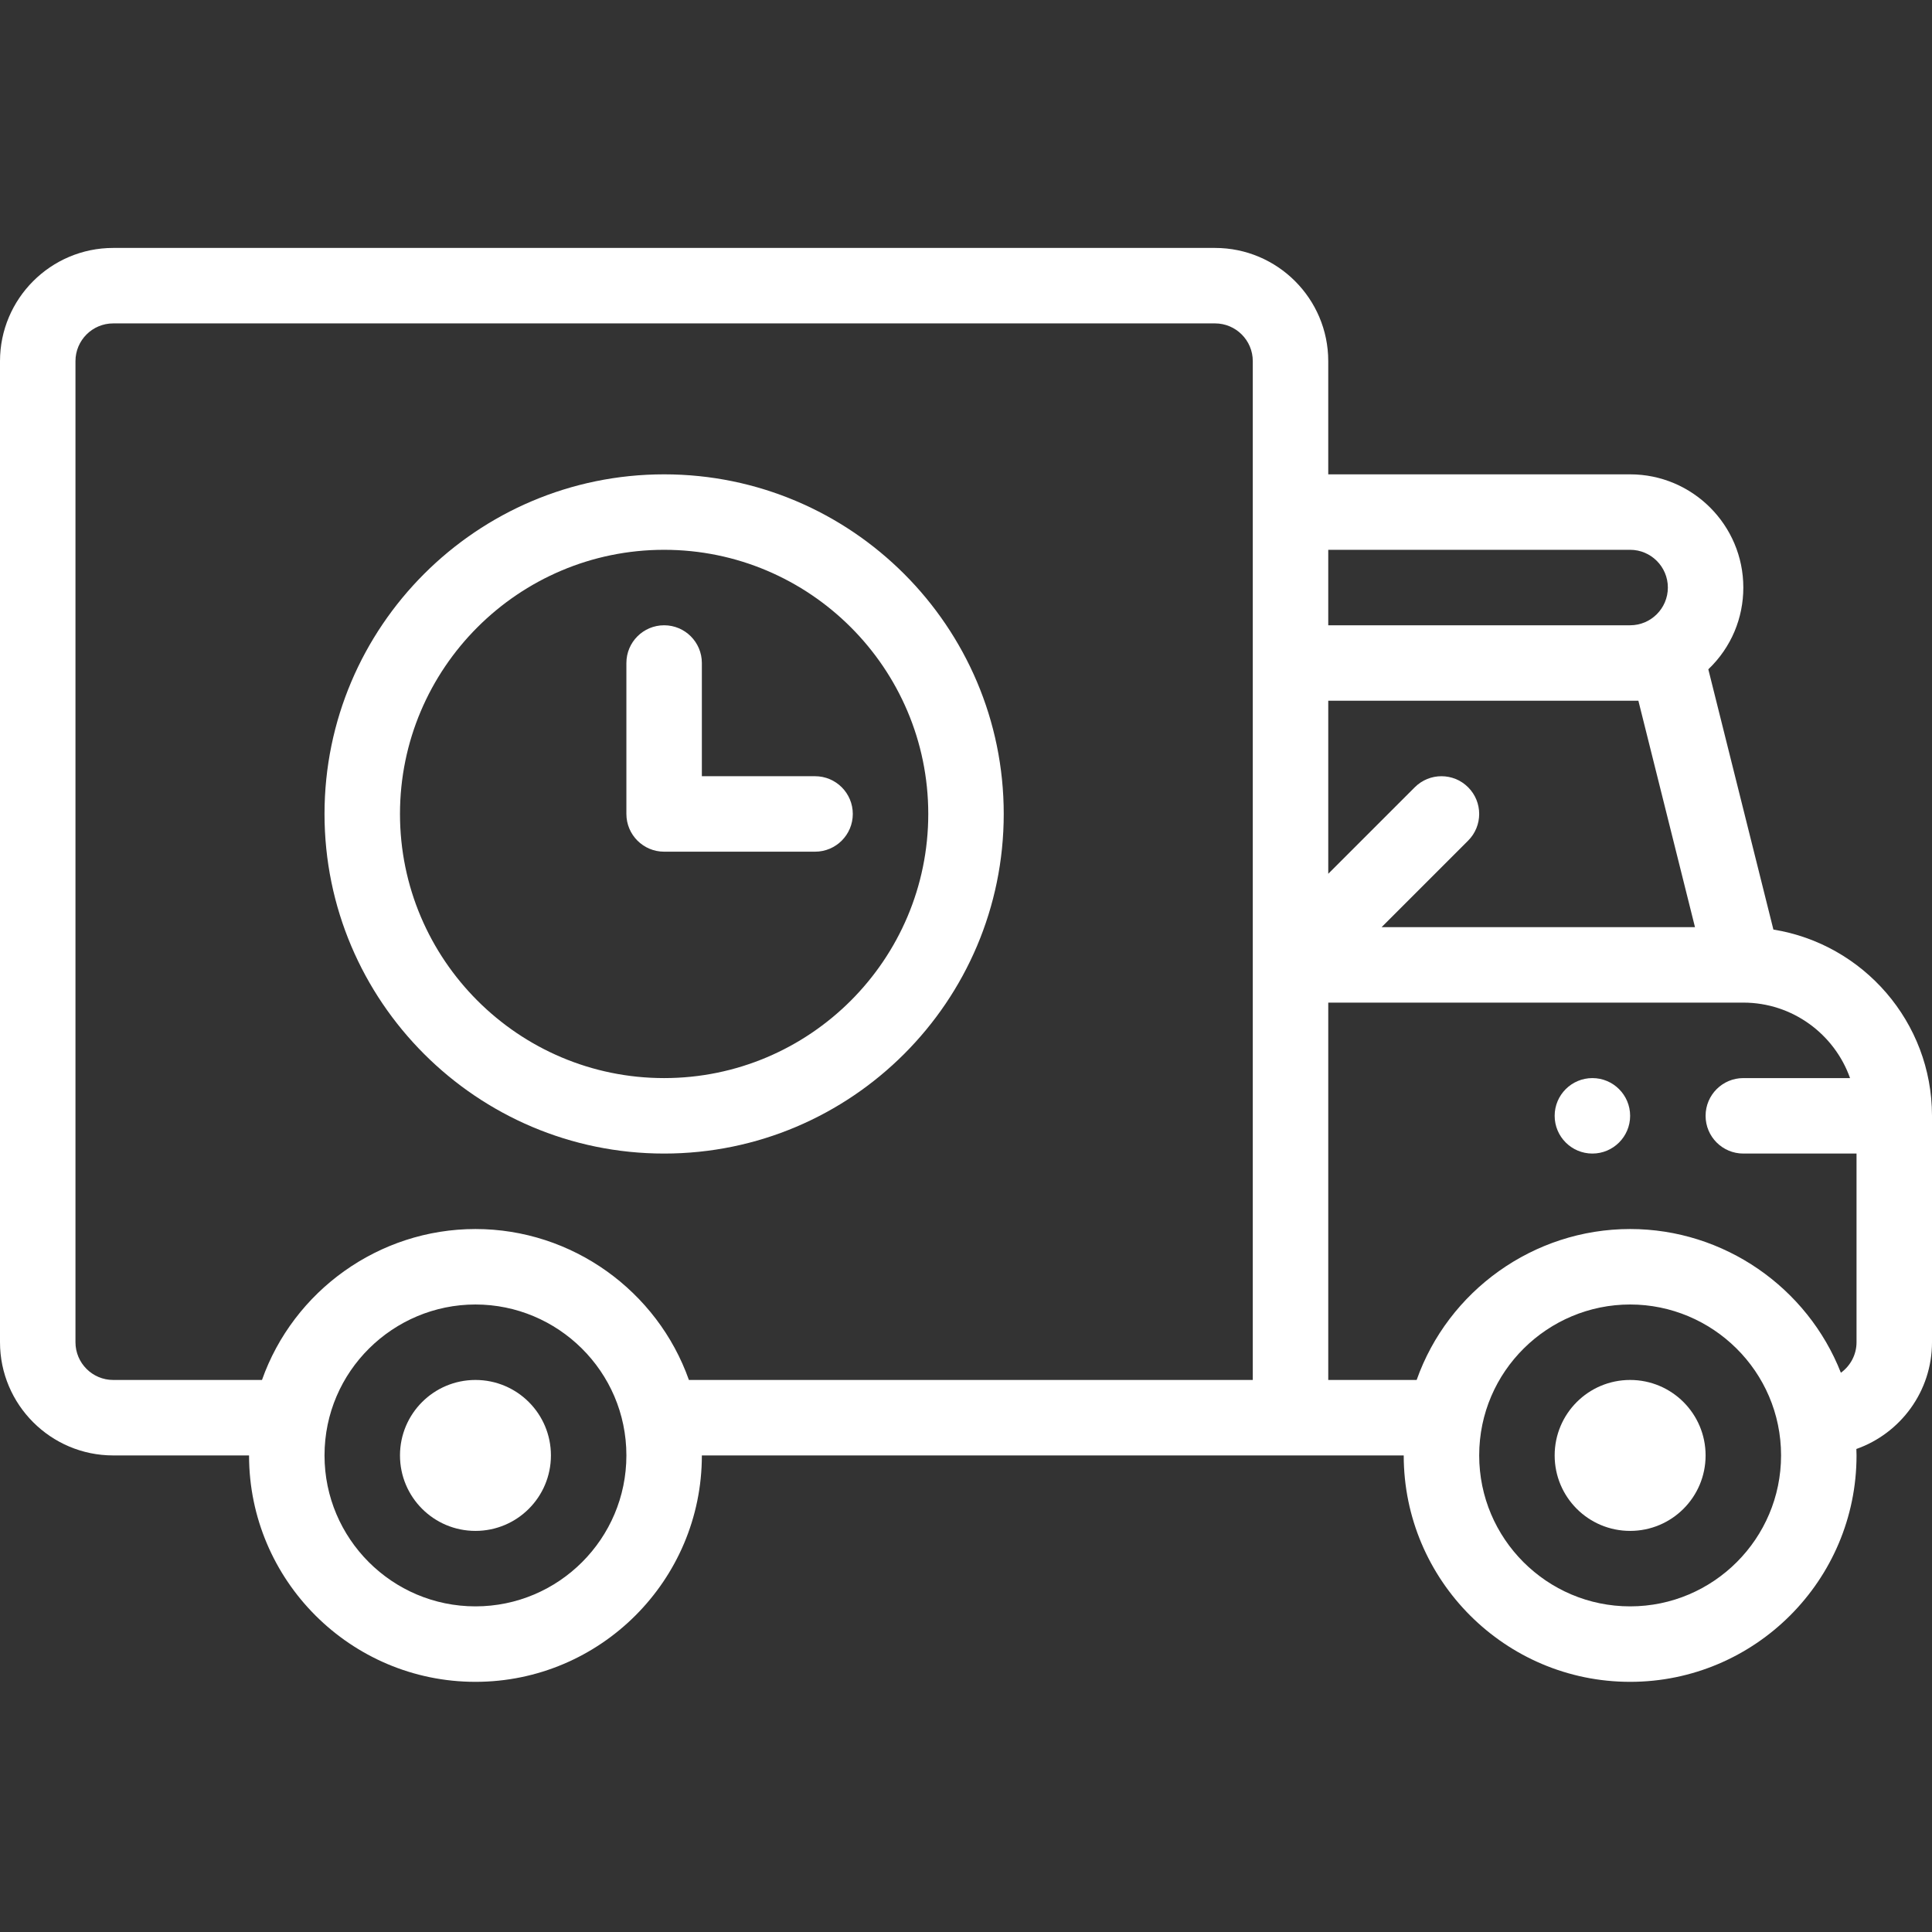 <?xml version="1.0" encoding="iso-8859-1"?>
<!-- Generator: Adobe Illustrator 25.0.1, SVG Export Plug-In . SVG Version: 6.00 Build 0)  -->
<svg version="1.1" id="Warstwa_1" xmlns="http://www.w3.org/2000/svg" xmlns:xlink="http://www.w3.org/1999/xlink" x="0px" y="0px"
	 viewBox="0 0 512 512" style="enable-background:new 0 0 512 512;" xml:space="preserve">
<rect x="0" y="0" width="512" height="512" fill="#333333" stroke="none"/>
<g>
	<path style="fill:#FFFFFF;" d="M432.001,365.704c-11.055,0-20,8.95-20,20c0,11.05,8.945,20,20,20c11.049,0,20-8.95,20-20
		C452,374.654,443.049,365.704,432.001,365.704L432.001,365.704z M432.001,365.704"/>
	<path style="fill:#FFFFFF;" d="M422.001,285.705c-5.522,0-10,4.477-10,10c0,5.517,4.477,10,10,10c5.517,0,10-4.482,10-10
		C432.001,290.182,427.518,285.705,422.001,285.705L422.001,285.705z M422.001,285.705"/>
	<path style="fill:#FFFFFF;" d="M126.001,365.704c-11.05,0-20,8.95-20,20c0,11.05,8.95,20,20,20c11.05,0,20-8.95,20-20
		C146.001,374.654,137.051,365.704,126.001,365.704L126.001,365.704z M126.001,365.704"/>
	<path style="fill:#FFFFFF;" d="M469.969,246.344l-17.246-68.968c6.132-5.865,9.277-13.637,9.277-21.67c0-16.544-13.457-30-30-30
		h-80v-30c0-16.544-13.457-30-30-30H30c-16.542,0-30,13.456-30,30v259.999c0,16.542,13.457,30,30,30h36.001
		c0,33.086,26.914,60,60,60s60-26.914,60-60h186c0,33.086,26.914,60,60,60c33.085,0,60-26.914,60-60c0-0.571-0.03-1.137-0.045-1.709
		c11.661-4.111,20.045-15.24,20.045-28.291v-60C512,270.846,493.763,250.172,469.969,246.344L469.969,246.344z M434.188,185.705
		l15,60h-83.047l22.93-22.93c3.906-3.906,3.906-10.234,0-14.14c-3.906-3.906-10.235-3.906-14.141,0l-22.929,22.924v-45.854H434.188z
		 M442,155.705c0,5.517-4.482,10-10,10h-80v-20h80C437.513,145.705,442,150.188,442,155.705L442,155.705z M126.001,425.704
		c-22.056,0-40-17.945-40-40c0-22.359,18.266-40,40-40c21.782,0,40,17.69,40,40C166,407.759,148.056,425.704,126.001,425.704
		L126.001,425.704z M182.568,365.704c-8.355-23.599-30.957-40-56.567-40c-25.62,0-48.237,16.411-56.572,40H30
		c-5.518,0-10-4.488-10-10V95.705c0-5.518,4.482-10,10-10h292.001c5.512,0,10,4.482,10,10v269.999H182.568z M432.001,425.704
		c-22.056,0-40-17.945-40-40c0-22.359,18.266-40,40-40c21.776,0,40,17.69,40,40C472,407.759,454.05,425.704,432.001,425.704
		L432.001,425.704z M487.854,363.794c-8.871-22.572-30.942-38.09-55.854-38.09c-25.625,0-48.237,16.411-56.572,40h-23.427v-100h110
		c13.031,0,24.15,8.359,28.281,20H462c-5.527,0-10,4.477-10,10c0,5.522,4.472,10,10,10h30v50
		C492,359.029,490.359,361.973,487.854,363.794L487.854,363.794z M487.854,363.794"/>
	<path style="fill:#FFFFFF;" d="M176,125.705c-49.624,0-90,40.376-90,90s40.376,90,90,90s90-40.376,90-90
		S225.624,125.705,176,125.705L176,125.705z M176,285.705c-38.599,0-70-31.401-70-70s31.401-70,70-70s70,31.401,70,70
		S214.599,285.705,176,285.705L176,285.705z M176,285.705"/>
	<path style="fill:#FFFFFF;" d="M216,205.705h-30v-30c0-5.523-4.478-10-10-10s-10,4.477-10,10v40c0,5.522,4.477,10,10,10h40
		c5.522,0,10-4.477,10-10C226,210.182,221.523,205.705,216,205.705L216,205.705z M216,205.705"/>
</g>
</svg>
